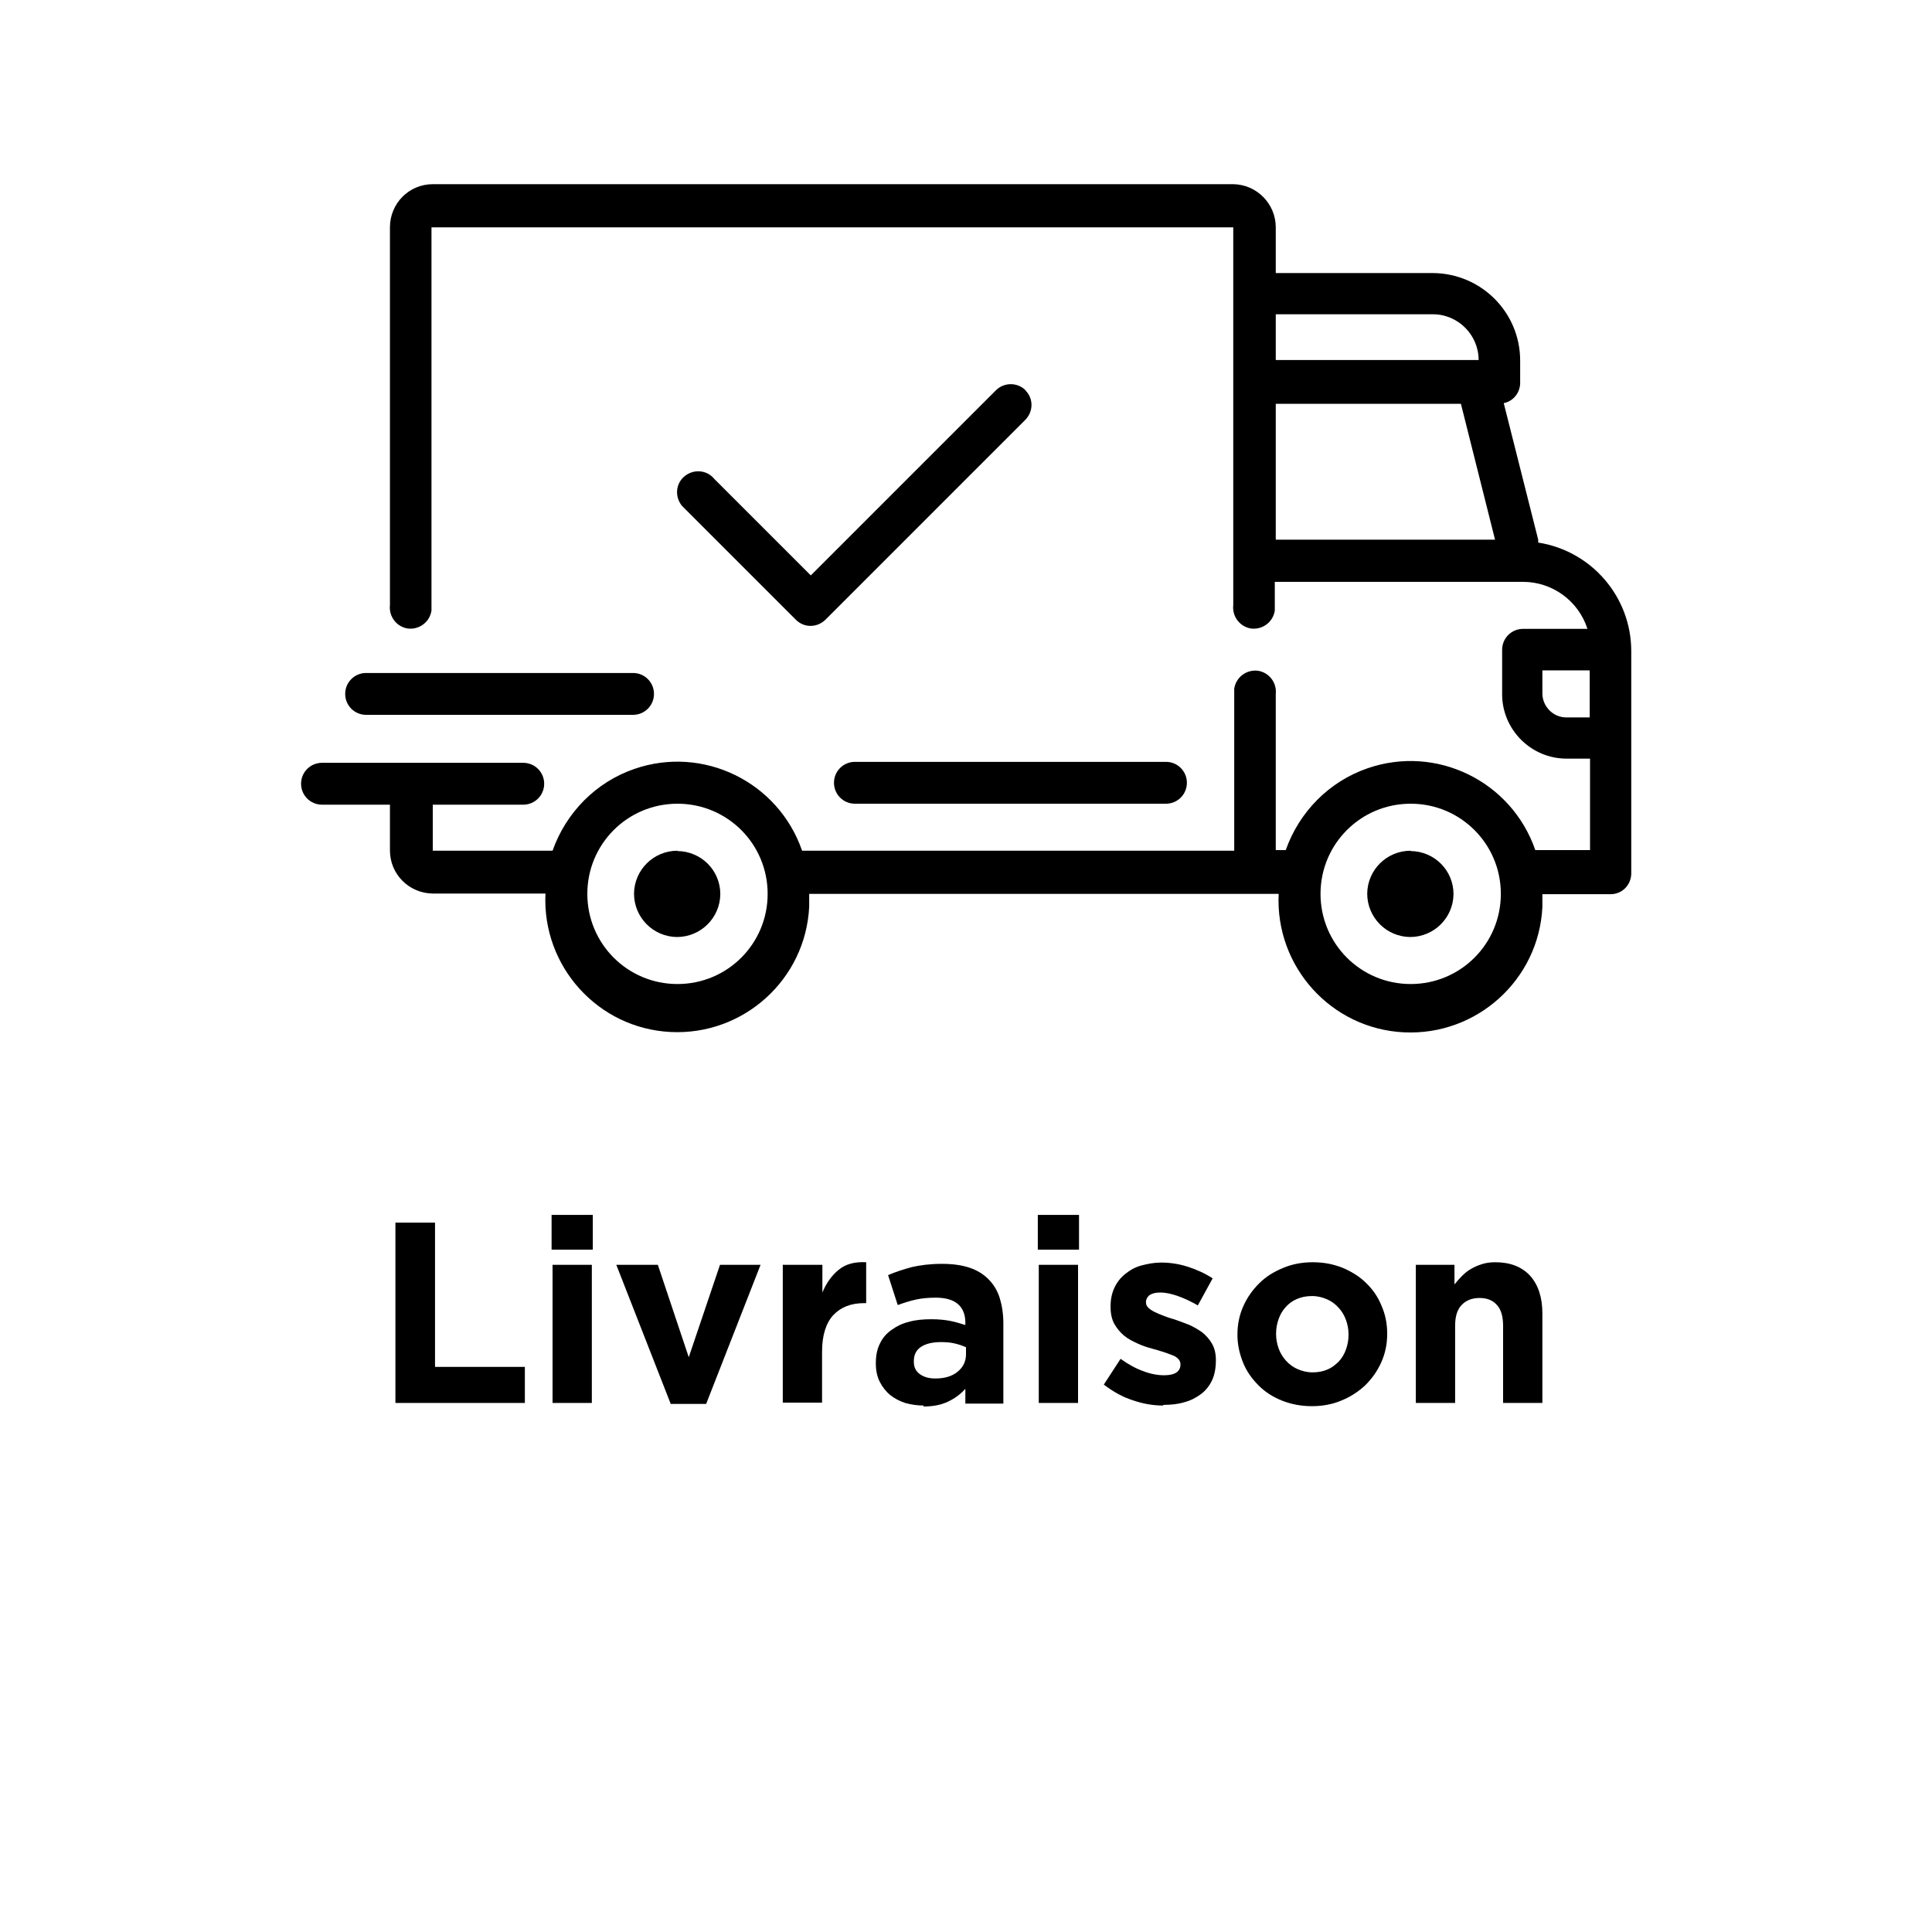 <?xml version="1.0" encoding="UTF-8"?>
<svg id="Calque_1" xmlns="http://www.w3.org/2000/svg" viewBox="0 0 60 60">
  <g>
    <path d="M12.28,37.97h1.23v4.48h2.79v1.12h-4.02v-5.6Z"/>
    <path d="M17.13,37.73h1.28v1.08h-1.28v-1.08ZM17.16,39.28h1.22v4.29h-1.22v-4.29Z"/>
    <path d="M19.14,39.28h1.29l.96,2.87.97-2.87h1.26l-1.69,4.32h-1.1l-1.69-4.32Z"/>
    <path d="M24.32,39.28h1.22v.86c.12-.29.29-.53.5-.7.21-.18.5-.26.86-.24v1.27h-.06c-.41,0-.72.12-.96.37-.23.25-.35.63-.35,1.14v1.58h-1.22v-4.29Z"/>
    <path d="M28.68,43.65c-.2,0-.39-.03-.57-.08-.18-.06-.33-.14-.47-.25-.13-.11-.24-.25-.32-.41-.08-.16-.12-.35-.12-.56v-.02c0-.23.04-.44.13-.61.08-.17.2-.31.36-.42.15-.11.33-.2.54-.25.21-.06.44-.08.7-.08.22,0,.41.02.57.05.16.03.32.08.48.13v-.07c0-.26-.08-.45-.23-.58-.15-.13-.38-.2-.69-.2-.23,0-.44.02-.62.06-.18.04-.37.1-.56.17l-.3-.93c.23-.1.48-.18.74-.25.26-.06.57-.1.93-.1.34,0,.62.04.86.12s.43.2.59.36.28.36.35.59c.07.23.11.49.11.78v2.49h-1.18v-.46c-.15.17-.33.3-.54.4s-.46.15-.76.15ZM29.05,42.81c.29,0,.52-.07.69-.21.17-.14.26-.32.26-.54v-.22c-.11-.05-.23-.09-.36-.12s-.27-.04-.42-.04c-.26,0-.47.05-.62.15-.15.1-.22.25-.22.44v.02c0,.17.06.29.18.38.12.09.28.14.48.14Z"/>
    <path d="M32.23,37.73h1.28v1.08h-1.28v-1.08ZM32.26,39.28h1.22v4.29h-1.22v-4.29Z"/>
    <path d="M36.12,43.65c-.3,0-.61-.05-.93-.16-.32-.1-.62-.27-.91-.49l.52-.8c.24.17.47.3.7.38.23.09.45.13.65.13.18,0,.3-.03.39-.09.08-.06.12-.14.12-.23v-.02c0-.06-.02-.12-.07-.17s-.11-.09-.2-.12c-.08-.03-.18-.07-.28-.1s-.22-.07-.34-.1c-.15-.04-.3-.09-.45-.16s-.29-.14-.41-.24-.22-.22-.3-.36c-.08-.14-.12-.32-.12-.53v-.02c0-.22.04-.41.12-.58s.19-.31.34-.43.31-.21.5-.26.39-.09.61-.09c.27,0,.55.04.83.13.28.09.54.21.77.36l-.46.84c-.21-.12-.42-.22-.62-.29-.2-.07-.38-.11-.54-.11s-.26.03-.34.08c-.07.06-.11.13-.11.21v.02c0,.06.02.11.07.16.05.05.11.09.19.13s.17.08.28.12c.1.04.21.08.33.11.15.05.3.11.46.17.16.07.29.15.42.24.12.1.22.21.3.35s.12.31.12.5v.02c0,.24-.04.45-.12.62-.08.17-.2.32-.35.43s-.32.2-.52.25c-.2.06-.42.08-.64.08Z"/>
    <path d="M40.74,43.67c-.33,0-.64-.06-.92-.17-.28-.11-.53-.27-.73-.47s-.37-.43-.48-.7-.18-.56-.18-.87v-.02c0-.31.06-.6.18-.87s.28-.5.49-.71.45-.36.74-.48c.28-.12.59-.18.93-.18s.64.06.92.17c.28.12.53.27.73.47.21.2.37.43.48.7.12.27.18.56.18.87v.02c0,.31-.06.6-.18.87-.12.27-.28.5-.49.71-.21.2-.45.36-.74.48-.28.12-.59.18-.93.18ZM40.76,42.62c.18,0,.33-.03.47-.09s.25-.15.35-.25c.1-.11.17-.23.22-.37s.08-.29.08-.45v-.02c0-.16-.03-.31-.08-.45-.05-.14-.13-.27-.23-.38s-.22-.2-.36-.26c-.14-.06-.29-.1-.46-.1-.18,0-.33.03-.47.09-.14.06-.25.14-.35.25-.1.11-.17.23-.22.37-.05.14-.08.29-.08.45v.02c0,.16.03.31.08.45.05.14.13.27.23.38.1.11.22.2.36.26.14.06.29.1.46.1Z"/>
    <path d="M43.95,39.28h1.22v.61c.07-.09.15-.18.23-.26s.17-.16.28-.22c.1-.06.21-.11.34-.15.12-.04.26-.06.42-.06.46,0,.82.14,1.08.42.25.28.38.67.38,1.17v2.78h-1.22v-2.39c0-.29-.06-.51-.19-.65-.13-.15-.31-.22-.54-.22s-.42.07-.56.22-.2.36-.2.65v2.39h-1.22v-4.29Z"/>
  </g>
  <g>
    <path d="M47.77,16.83v-.07s-1.07-4.24-1.07-4.24c.3-.06.51-.33.51-.63v-.69c0-1.5-1.21-2.71-2.71-2.72h-4.88v-1.42c0-.73-.59-1.33-1.32-1.34H13.44c-.74,0-1.33.6-1.33,1.34v11.73c-.04.36.21.68.56.73.36.04.68-.21.73-.56,0-.05,0-.11,0-.16V7.06h24.9v11.73c-.04.36.21.68.56.73.36.04.68-.21.73-.56,0-.05,0-.11,0-.16v-.73h7.71c.91,0,1.72.59,2,1.46h-2c-.36,0-.65.29-.65.65v1.38c0,1.1.9,2,2,2h.73v2.84h-1.7c-.74-2.14-3.07-3.28-5.21-2.54-1.19.41-2.12,1.35-2.54,2.54h-.31v-4.84c.04-.36-.21-.68-.56-.73-.36-.04-.68.21-.73.56,0,.05,0,.11,0,.16v4.87h-13.42c-.74-2.14-3.07-3.28-5.21-2.54-1.19.41-2.12,1.35-2.54,2.54h-3.72v-1.43h2.81c.36,0,.65-.29.65-.65,0-.36-.29-.65-.65-.65h-6.25c-.36,0-.65.29-.65.65,0,.36.29.65.65.65h2.11v1.42c0,.74.59,1.33,1.33,1.34h3.5c-.11,2.26,1.63,4.19,3.89,4.3,2.26.11,4.19-1.63,4.3-3.89,0-.13,0-.27,0-.4h14.58c-.11,2.26,1.63,4.19,3.89,4.3s4.19-1.63,4.3-3.89c0-.13,0-.27,0-.4h2.12c.36,0,.64-.29.64-.65v-6.9c0-1.68-1.23-3.11-2.89-3.37ZM39.62,9.76h4.88c.78,0,1.42.64,1.42,1.42h-6.3v-1.42ZM39.62,16.76v-4.22h5.75l1.06,4.22h-6.81ZM49.37,22.28h-.73c-.4,0-.73-.33-.74-.73v-.73h1.47v1.46ZM21.04,30.56c-1.55,0-2.8-1.25-2.8-2.8s1.25-2.8,2.8-2.8,2.8,1.25,2.8,2.8-1.25,2.8-2.8,2.8ZM43.81,30.56c-1.55,0-2.8-1.25-2.8-2.8s1.25-2.8,2.8-2.8,2.8,1.25,2.8,2.8-1.25,2.8-2.8,2.8Z"/>
    <path d="M21.04,26.42c-.74,0-1.34.59-1.35,1.33,0,.74.59,1.34,1.33,1.35.74,0,1.34-.59,1.35-1.33,0,0,0,0,0,0,0-.74-.59-1.33-1.33-1.34Z"/>
    <path d="M43.81,26.42c-.74,0-1.34.59-1.35,1.33,0,.74.59,1.34,1.33,1.35.74,0,1.34-.59,1.35-1.33,0,0,0,0,0,0,0-.74-.59-1.33-1.33-1.34Z"/>
    <path d="M25.9,24.31c0,.36.29.65.65.65h9.66c.36,0,.65-.29.65-.65,0-.36-.29-.65-.65-.65h-9.66c-.36,0-.65.29-.65.65Z"/>
    <path d="M11.37,22.2h8.29c.36,0,.65-.29.65-.65,0-.36-.29-.65-.65-.65h-8.29c-.36,0-.65.29-.65.65,0,.36.29.65.65.65Z"/>
    <path d="M31.84,12.11h0c-.25-.24-.66-.24-.91.01l-5.75,5.75-3-3c-.23-.28-.64-.31-.92-.08-.28.23-.31.64-.08.92.03.03.06.06.09.09l3.45,3.45c.25.25.65.25.91,0h0s6.21-6.21,6.21-6.21c.25-.25.26-.65.02-.9,0,0,0-.01-.02-.02Z"/>
  </g>
</svg>